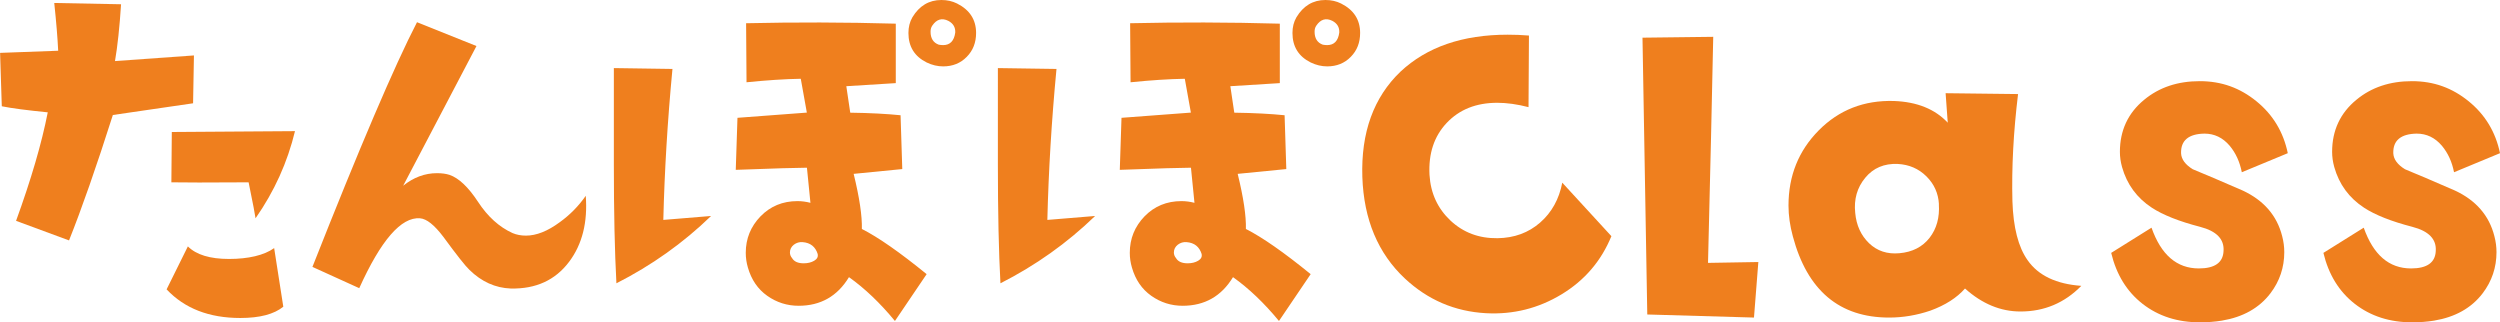 <?xml version="1.0" encoding="UTF-8"?>
<svg id="_レイヤー_2" data-name="レイヤー 2" xmlns="http://www.w3.org/2000/svg" width="292.62" height="37.73" viewBox="0 0 292.62 37.73">
  <defs>
    <style>
      .cls-1 {
        fill: #ef7f1e;
      }
    </style>
  </defs>
  <g id="_レイヤー_1-2" data-name="レイヤー 1">
    <g>
      <path class="cls-1" d="M22.7,6.5l-.1,5.59s-3.17.46-9.39,1.37c-1.93,6.06-3.64,10.95-5.13,14.68l-6.2-2.29c1.76-4.84,3-9.07,3.71-12.7-2.4-.24-4.2-.47-5.38-.71l-.2-6.25,6.8-.25c-.07-1.46-.22-3.32-.46-5.59l7.82.15c-.17,2.67-.41,4.89-.71,6.65l9.24-.66ZM33.16,35.9c-1.08.88-2.76,1.32-5.03,1.32-3.66,0-6.53-1.12-8.63-3.35l2.49-5.03c.98.98,2.59,1.47,4.82,1.47s4.1-.42,5.28-1.27l1.07,6.86ZM34.53,15.34c-.88,3.66-2.42,7.06-4.62,10.21-.03-.3-.3-1.71-.81-4.21-4.74.03-7.75.03-9.04,0l.05-5.89,14.42-.1Z"/>
      <path class="cls-1" d="M68.56,22.9c.24,3.12-.41,5.69-1.93,7.72-1.62,2.17-3.91,3.22-6.86,3.15-1.79-.07-3.4-.79-4.82-2.18-.47-.44-1.49-1.73-3.05-3.86-1.05-1.39-1.96-2.12-2.74-2.18-2.2-.17-4.57,2.56-7.11,8.18l-5.48-2.49c5.52-13.98,9.6-23.53,12.24-28.64l6.96,2.79-8.58,16.35c1.22-.98,2.54-1.47,3.96-1.47.58,0,1.07.07,1.47.2,1.08.37,2.19,1.42,3.33,3.15,1.13,1.73,2.48,2.95,4.04,3.66.47.2,1,.3,1.57.3,1.22,0,2.54-.52,3.96-1.57,1.18-.85,2.2-1.88,3.05-3.1Z"/>
      <path class="cls-1" d="M83.22,25.29c-3.25,3.15-6.94,5.77-11.07,7.87-.2-3.69-.3-8.33-.3-13.91V7.97l6.86.1c-.58,6.09-.93,11.98-1.07,17.67l5.59-.46ZM108.46,32.09l-3.71,5.48c-1.73-2.1-3.52-3.81-5.38-5.13-1.35,2.23-3.32,3.35-5.89,3.35-1.35,0-2.58-.39-3.68-1.17-1.1-.78-1.85-1.88-2.26-3.3-.17-.58-.25-1.15-.25-1.73,0-1.66.58-3.08,1.73-4.27,1.15-1.18,2.59-1.78,4.32-1.78.51,0,1.02.07,1.52.2l-.41-4.11c-1.02,0-3.79.08-8.33.25l.2-6.09,8.12-.61-.71-3.96c-1.86.03-3.98.17-6.35.41l-.05-6.91c5.69-.13,11.53-.12,17.52.05v6.96c-1.29.07-3.22.19-5.79.36l.46,3.1c2.34.03,4.3.14,5.89.3l.2,6.3-5.69.56c.68,2.78,1,4.93.96,6.45,1.93.98,4.45,2.74,7.57,5.28ZM95.72,29.76c-.27-.88-.86-1.35-1.78-1.42-.37-.03-.71.07-1.02.3-.3.24-.46.54-.46.91,0,.24.08.46.25.66.24.41.69.61,1.37.61.47,0,.88-.1,1.22-.3.34-.2.47-.46.41-.76ZM110.39,7.77c-.64,0-1.29-.15-1.93-.46-1.42-.71-2.13-1.86-2.13-3.45,0-.68.15-1.29.46-1.83.81-1.35,1.95-2.03,3.4-2.03.68,0,1.29.14,1.83.41,1.49.75,2.23,1.9,2.23,3.45,0,1.12-.36,2.05-1.09,2.79-.73.75-1.65,1.12-2.77,1.12ZM111.81,3.81c.03-.61-.24-1.07-.81-1.37-.75-.37-1.37-.19-1.88.56-.14.2-.2.44-.2.71,0,.78.32,1.29.96,1.52.17.03.34.05.51.05.81,0,1.29-.49,1.42-1.47Z"/>
      <path class="cls-1" d="M128.17,25.29c-3.25,3.15-6.94,5.77-11.07,7.87-.2-3.69-.3-8.33-.3-13.91V7.97l6.86.1c-.58,6.09-.93,11.98-1.07,17.67l5.59-.46ZM153.41,32.09l-3.71,5.48c-1.73-2.1-3.52-3.81-5.38-5.13-1.35,2.23-3.32,3.35-5.89,3.35-1.35,0-2.58-.39-3.68-1.17-1.1-.78-1.85-1.88-2.26-3.3-.17-.58-.25-1.15-.25-1.73,0-1.66.58-3.08,1.73-4.27,1.15-1.18,2.59-1.78,4.32-1.78.51,0,1.02.07,1.52.2l-.41-4.11c-1.02,0-3.79.08-8.33.25l.2-6.09,8.12-.61-.71-3.96c-1.86.03-3.98.17-6.35.41l-.05-6.91c5.69-.13,11.53-.12,17.52.05v6.96c-1.29.07-3.22.19-5.79.36l.46,3.1c2.34.03,4.3.14,5.89.3l.2,6.3-5.69.56c.68,2.78,1,4.93.96,6.45,1.93.98,4.45,2.74,7.57,5.28ZM140.66,29.76c-.27-.88-.86-1.35-1.78-1.42-.37-.03-.71.07-1.02.3-.3.24-.46.54-.46.91,0,.24.08.46.25.66.24.41.69.61,1.37.61.47,0,.88-.1,1.22-.3.34-.2.47-.46.41-.76ZM155.34,7.77c-.64,0-1.29-.15-1.93-.46-1.42-.71-2.13-1.86-2.13-3.45,0-.68.15-1.29.46-1.83.81-1.35,1.95-2.03,3.4-2.03.68,0,1.29.14,1.83.41,1.49.75,2.23,1.9,2.23,3.45,0,1.12-.36,2.05-1.09,2.79-.73.75-1.65,1.12-2.77,1.12ZM156.76,3.81c.03-.61-.24-1.07-.81-1.37-.75-.37-1.37-.19-1.88.56-.14.2-.2.44-.2.71,0,.78.32,1.29.96,1.52.17.03.34.05.51.05.81,0,1.29-.49,1.42-1.47Z"/>
      <path class="cls-1" d="M188.62,27.62c-1.19,2.91-3.13,5.19-5.84,6.83-2.71,1.64-5.65,2.38-8.84,2.21-3.66-.2-6.82-1.56-9.5-4.06-3.15-2.95-4.81-6.91-4.98-11.88-.17-5.21,1.32-9.33,4.47-12.34,3.08-2.88,7.26-4.32,12.54-4.32.81,0,1.64.03,2.49.1l-.05,8.38c-1.32-.34-2.54-.51-3.66-.51-2.47,0-4.44.79-5.92,2.36s-2.14,3.6-2.01,6.07c.13,2.17.96,3.95,2.46,5.36,1.51,1.41,3.34,2.09,5.51,2.06,1.96-.03,3.62-.64,4.98-1.83,1.35-1.18,2.22-2.74,2.59-4.67l5.74,6.25Z"/>
      <path class="cls-1" d="M205.81,30.67l-.51,6.5-12.49-.36-.56-32.4,8.28-.1c-.14,6.84-.34,15.66-.61,26.46l5.89-.1Z"/>
      <path class="cls-1" d="M243.61,33.46c-1.96,2-4.33,3-7.11,3-2.34,0-4.5-.9-6.5-2.69-.95,1.08-2.3,1.95-4.06,2.59-1.59.54-3.2.81-4.82.81-5.82,0-9.58-3.17-11.27-9.5-.34-1.25-.51-2.45-.51-3.61,0-3.49,1.18-6.42,3.55-8.81,2.37-2.39,5.3-3.53,8.79-3.43,2.71.1,4.81.95,6.3,2.54l-.25-3.45,8.48.1c-.54,4.44-.76,8.62-.66,12.54.1,3.08.69,5.38,1.78,6.91,1.25,1.79,3.35,2.79,6.3,3ZM226.95,23.92c-.07-1.29-.56-2.38-1.47-3.28-.91-.9-2.03-1.38-3.35-1.45-1.59-.07-2.86.47-3.81,1.62-.95,1.15-1.34,2.52-1.17,4.11.13,1.46.68,2.64,1.62,3.55.95.91,2.13,1.3,3.55,1.17,1.52-.13,2.7-.74,3.53-1.8.83-1.07,1.19-2.38,1.09-3.94Z"/>
      <path class="cls-1" d="M267.78,17.93l-5.38,2.23c-.24-1.22-.71-2.25-1.42-3.1-.81-.95-1.79-1.42-2.95-1.42-1.86.03-2.78.8-2.74,2.29.03.71.49,1.34,1.37,1.88,1.32.54,3.27,1.37,5.84,2.49,2.47,1.15,4.01,2.93,4.62,5.33.17.64.25,1.27.25,1.88,0,1.79-.54,3.4-1.62,4.82-1.32,1.73-3.22,2.79-5.69,3.2-.81.13-1.66.2-2.54.2-2.64,0-4.88-.72-6.73-2.16-1.85-1.44-3.07-3.43-3.68-5.97l4.72-2.95c1.12,3.18,2.96,4.77,5.54,4.77,1.86,0,2.83-.68,2.89-2.03.1-1.39-.81-2.34-2.74-2.84-2.47-.64-4.35-1.39-5.64-2.23-1.76-1.15-2.93-2.74-3.5-4.77-.17-.61-.25-1.2-.25-1.78,0-2.5.95-4.54,2.84-6.09,1.76-1.46,3.93-2.18,6.5-2.18s4.72.79,6.65,2.36,3.15,3.6,3.66,6.07Z"/>
      <path class="cls-1" d="M292.62,17.93l-5.38,2.23c-.24-1.22-.71-2.25-1.42-3.1-.81-.95-1.79-1.42-2.95-1.42-1.86.03-2.78.8-2.74,2.29.03.71.49,1.34,1.37,1.88,1.32.54,3.27,1.37,5.84,2.49,2.47,1.15,4.01,2.93,4.62,5.33.17.64.25,1.27.25,1.88,0,1.79-.54,3.4-1.62,4.82-1.32,1.73-3.22,2.79-5.69,3.2-.81.13-1.66.2-2.54.2-2.64,0-4.88-.72-6.73-2.16-1.85-1.44-3.07-3.43-3.68-5.97l4.72-2.95c1.12,3.18,2.96,4.77,5.54,4.77,1.86,0,2.83-.68,2.89-2.03.1-1.39-.81-2.34-2.74-2.84-2.47-.64-4.35-1.39-5.64-2.23-1.76-1.15-2.93-2.74-3.5-4.77-.17-.61-.25-1.2-.25-1.78,0-2.5.95-4.54,2.84-6.09,1.76-1.46,3.93-2.18,6.5-2.18s4.72.79,6.65,2.36,3.15,3.6,3.66,6.07Z"/>
    </g>
  </g>
</svg>